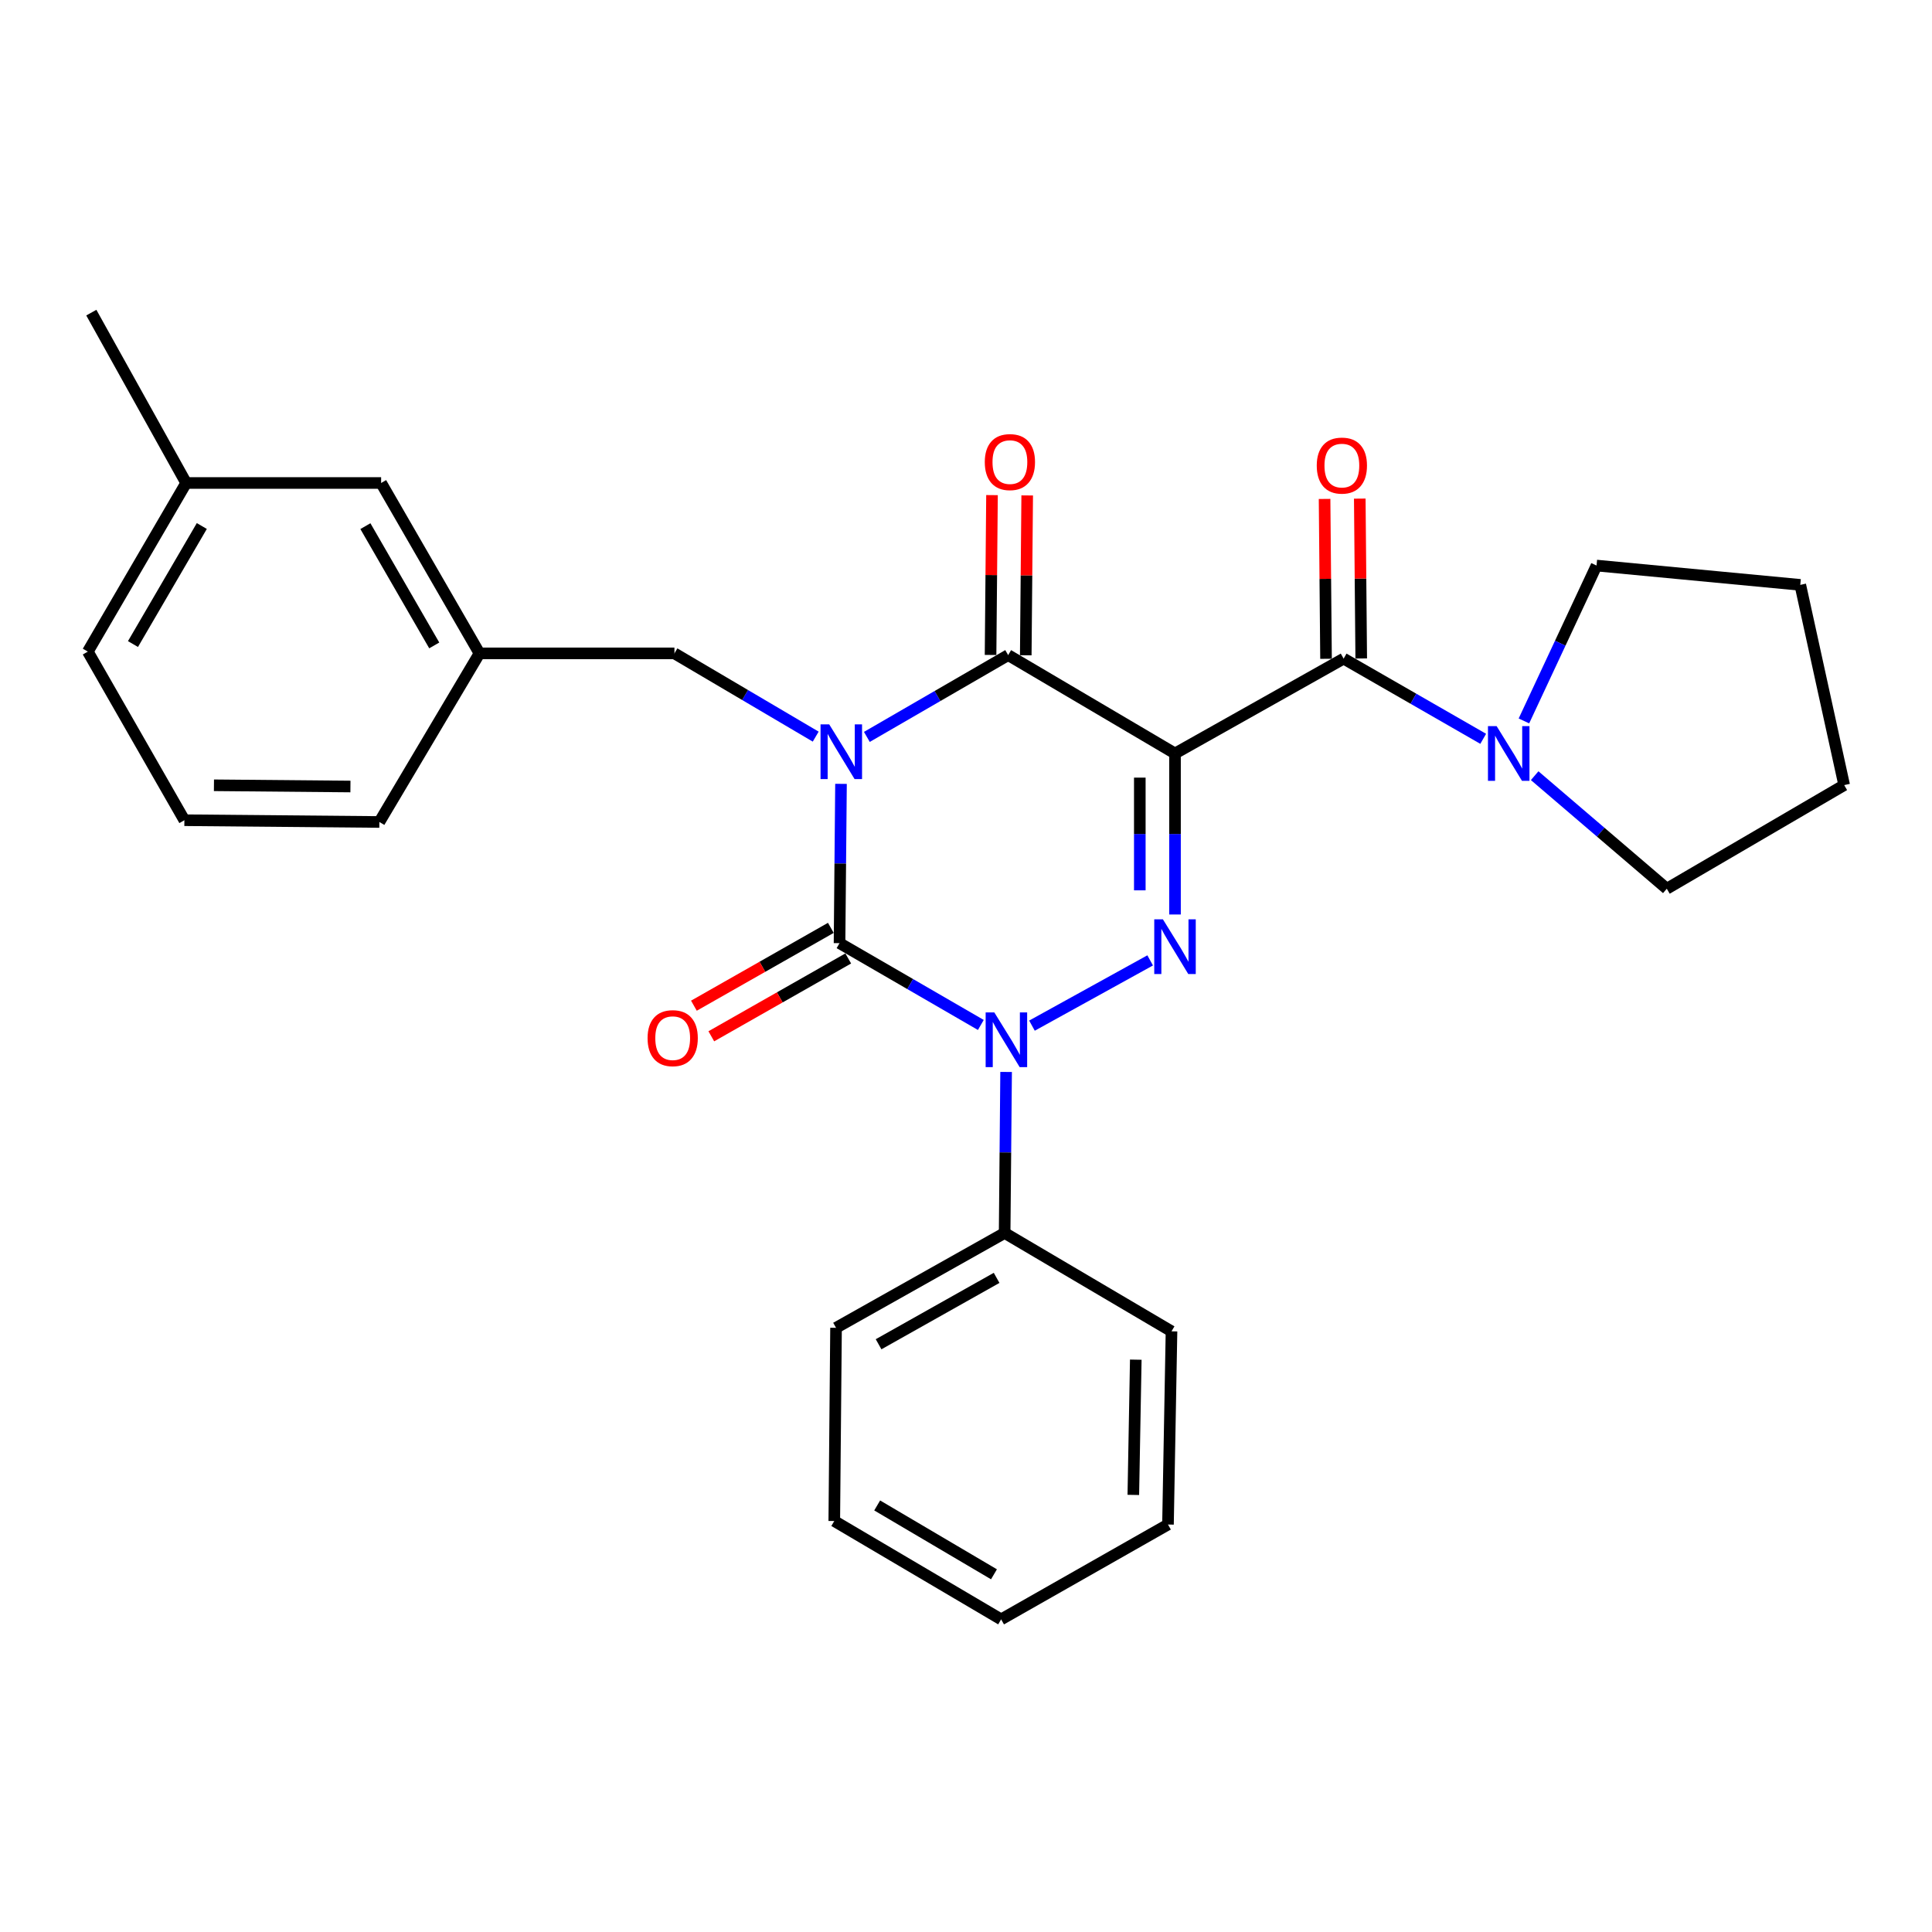 <?xml version='1.0' encoding='iso-8859-1'?>
<svg version='1.1' baseProfile='full'
              xmlns='http://www.w3.org/2000/svg'
                      xmlns:rdkit='http://www.rdkit.org/xml'
                      xmlns:xlink='http://www.w3.org/1999/xlink'
                  xml:space='preserve'
width='1000px' height='1000px' viewBox='0 0 1000 1000'>
<!-- END OF HEADER -->
<rect style='opacity:1.0;fill:#FFFFFF;stroke:none' width='1000' height='1000' x='0' y='0'> </rect>
<path class='bond-0' d='M 435.301,405.724 L 434.922,446.951' style='fill:none;fill-rule:evenodd;stroke:#0000FF;stroke-width:6px;stroke-linecap:butt;stroke-linejoin:miter;stroke-opacity:1' />
<path class='bond-0' d='M 434.922,446.951 L 434.543,488.178' style='fill:none;fill-rule:evenodd;stroke:#000000;stroke-width:6px;stroke-linecap:butt;stroke-linejoin:miter;stroke-opacity:1' />
<path class='bond-1' d='M 448.689,381.424 L 485.256,360.255' style='fill:none;fill-rule:evenodd;stroke:#0000FF;stroke-width:6px;stroke-linecap:butt;stroke-linejoin:miter;stroke-opacity:1' />
<path class='bond-1' d='M 485.256,360.255 L 521.822,339.085' style='fill:none;fill-rule:evenodd;stroke:#000000;stroke-width:6px;stroke-linecap:butt;stroke-linejoin:miter;stroke-opacity:1' />
<path class='bond-2' d='M 422.208,381.28 L 385.646,359.732' style='fill:none;fill-rule:evenodd;stroke:#0000FF;stroke-width:6px;stroke-linecap:butt;stroke-linejoin:miter;stroke-opacity:1' />
<path class='bond-2' d='M 385.646,359.732 L 349.085,338.184' style='fill:none;fill-rule:evenodd;stroke:#000000;stroke-width:6px;stroke-linecap:butt;stroke-linejoin:miter;stroke-opacity:1' />
<path class='bond-3' d='M 434.543,488.178 L 471.11,509.347' style='fill:none;fill-rule:evenodd;stroke:#000000;stroke-width:6px;stroke-linecap:butt;stroke-linejoin:miter;stroke-opacity:1' />
<path class='bond-3' d='M 471.11,509.347 L 507.676,530.517' style='fill:none;fill-rule:evenodd;stroke:#0000FF;stroke-width:6px;stroke-linecap:butt;stroke-linejoin:miter;stroke-opacity:1' />
<path class='bond-4' d='M 430.041,480.258 L 394.604,500.403' style='fill:none;fill-rule:evenodd;stroke:#000000;stroke-width:6px;stroke-linecap:butt;stroke-linejoin:miter;stroke-opacity:1' />
<path class='bond-4' d='M 394.604,500.403 L 359.166,520.547' style='fill:none;fill-rule:evenodd;stroke:#FF0000;stroke-width:6px;stroke-linecap:butt;stroke-linejoin:miter;stroke-opacity:1' />
<path class='bond-4' d='M 439.045,496.097 L 403.607,516.242' style='fill:none;fill-rule:evenodd;stroke:#000000;stroke-width:6px;stroke-linecap:butt;stroke-linejoin:miter;stroke-opacity:1' />
<path class='bond-4' d='M 403.607,516.242 L 368.17,536.386' style='fill:none;fill-rule:evenodd;stroke:#FF0000;stroke-width:6px;stroke-linecap:butt;stroke-linejoin:miter;stroke-opacity:1' />
<path class='bond-5' d='M 520.76,554.839 L 520.38,596.51' style='fill:none;fill-rule:evenodd;stroke:#0000FF;stroke-width:6px;stroke-linecap:butt;stroke-linejoin:miter;stroke-opacity:1' />
<path class='bond-5' d='M 520.38,596.51 L 520,638.181' style='fill:none;fill-rule:evenodd;stroke:#000000;stroke-width:6px;stroke-linecap:butt;stroke-linejoin:miter;stroke-opacity:1' />
<path class='bond-6' d='M 534.144,530.874 L 595.326,497.096' style='fill:none;fill-rule:evenodd;stroke:#0000FF;stroke-width:6px;stroke-linecap:butt;stroke-linejoin:miter;stroke-opacity:1' />
<path class='bond-7' d='M 608.181,473.34 L 608.181,431.669' style='fill:none;fill-rule:evenodd;stroke:#0000FF;stroke-width:6px;stroke-linecap:butt;stroke-linejoin:miter;stroke-opacity:1' />
<path class='bond-7' d='M 608.181,431.669 L 608.181,389.997' style='fill:none;fill-rule:evenodd;stroke:#000000;stroke-width:6px;stroke-linecap:butt;stroke-linejoin:miter;stroke-opacity:1' />
<path class='bond-7' d='M 589.962,460.838 L 589.962,431.669' style='fill:none;fill-rule:evenodd;stroke:#0000FF;stroke-width:6px;stroke-linecap:butt;stroke-linejoin:miter;stroke-opacity:1' />
<path class='bond-7' d='M 589.962,431.669 L 589.962,402.499' style='fill:none;fill-rule:evenodd;stroke:#000000;stroke-width:6px;stroke-linecap:butt;stroke-linejoin:miter;stroke-opacity:1' />
<path class='bond-8' d='M 608.181,389.997 L 695.46,340.907' style='fill:none;fill-rule:evenodd;stroke:#000000;stroke-width:6px;stroke-linecap:butt;stroke-linejoin:miter;stroke-opacity:1' />
<path class='bond-9' d='M 608.181,389.997 L 521.822,339.085' style='fill:none;fill-rule:evenodd;stroke:#000000;stroke-width:6px;stroke-linecap:butt;stroke-linejoin:miter;stroke-opacity:1' />
<path class='bond-10' d='M 530.932,339.167 L 531.304,297.801' style='fill:none;fill-rule:evenodd;stroke:#000000;stroke-width:6px;stroke-linecap:butt;stroke-linejoin:miter;stroke-opacity:1' />
<path class='bond-10' d='M 531.304,297.801 L 531.677,256.435' style='fill:none;fill-rule:evenodd;stroke:#FF0000;stroke-width:6px;stroke-linecap:butt;stroke-linejoin:miter;stroke-opacity:1' />
<path class='bond-10' d='M 512.713,339.003 L 513.086,297.637' style='fill:none;fill-rule:evenodd;stroke:#000000;stroke-width:6px;stroke-linecap:butt;stroke-linejoin:miter;stroke-opacity:1' />
<path class='bond-10' d='M 513.086,297.637 L 513.459,256.271' style='fill:none;fill-rule:evenodd;stroke:#FF0000;stroke-width:6px;stroke-linecap:butt;stroke-linejoin:miter;stroke-opacity:1' />
<path class='bond-11' d='M 826.364,292.728 L 807.572,332.94' style='fill:none;fill-rule:evenodd;stroke:#000000;stroke-width:6px;stroke-linecap:butt;stroke-linejoin:miter;stroke-opacity:1' />
<path class='bond-11' d='M 807.572,332.94 L 788.779,373.153' style='fill:none;fill-rule:evenodd;stroke:#0000FF;stroke-width:6px;stroke-linecap:butt;stroke-linejoin:miter;stroke-opacity:1' />
<path class='bond-12' d='M 826.364,292.728 L 931.822,302.728' style='fill:none;fill-rule:evenodd;stroke:#000000;stroke-width:6px;stroke-linecap:butt;stroke-linejoin:miter;stroke-opacity:1' />
<path class='bond-13' d='M 704.569,340.824 L 704.193,299.453' style='fill:none;fill-rule:evenodd;stroke:#000000;stroke-width:6px;stroke-linecap:butt;stroke-linejoin:miter;stroke-opacity:1' />
<path class='bond-13' d='M 704.193,299.453 L 703.816,258.082' style='fill:none;fill-rule:evenodd;stroke:#FF0000;stroke-width:6px;stroke-linecap:butt;stroke-linejoin:miter;stroke-opacity:1' />
<path class='bond-13' d='M 686.351,340.99 L 685.974,299.619' style='fill:none;fill-rule:evenodd;stroke:#000000;stroke-width:6px;stroke-linecap:butt;stroke-linejoin:miter;stroke-opacity:1' />
<path class='bond-13' d='M 685.974,299.619 L 685.597,258.248' style='fill:none;fill-rule:evenodd;stroke:#FF0000;stroke-width:6px;stroke-linecap:butt;stroke-linejoin:miter;stroke-opacity:1' />
<path class='bond-14' d='M 695.46,340.907 L 731.582,361.659' style='fill:none;fill-rule:evenodd;stroke:#000000;stroke-width:6px;stroke-linecap:butt;stroke-linejoin:miter;stroke-opacity:1' />
<path class='bond-14' d='M 731.582,361.659 L 767.704,382.412' style='fill:none;fill-rule:evenodd;stroke:#0000FF;stroke-width:6px;stroke-linecap:butt;stroke-linejoin:miter;stroke-opacity:1' />
<path class='bond-15' d='M 794.34,401.489 L 828.536,430.744' style='fill:none;fill-rule:evenodd;stroke:#0000FF;stroke-width:6px;stroke-linecap:butt;stroke-linejoin:miter;stroke-opacity:1' />
<path class='bond-15' d='M 828.536,430.744 L 862.731,459.999' style='fill:none;fill-rule:evenodd;stroke:#000000;stroke-width:6px;stroke-linecap:butt;stroke-linejoin:miter;stroke-opacity:1' />
<path class='bond-16' d='M 862.731,459.999 L 954.545,406.364' style='fill:none;fill-rule:evenodd;stroke:#000000;stroke-width:6px;stroke-linecap:butt;stroke-linejoin:miter;stroke-opacity:1' />
<path class='bond-17' d='M 931.822,302.728 L 954.545,406.364' style='fill:none;fill-rule:evenodd;stroke:#000000;stroke-width:6px;stroke-linecap:butt;stroke-linejoin:miter;stroke-opacity:1' />
<path class='bond-18' d='M 197.27,249.994 L 248.182,338.184' style='fill:none;fill-rule:evenodd;stroke:#000000;stroke-width:6px;stroke-linecap:butt;stroke-linejoin:miter;stroke-opacity:1' />
<path class='bond-18' d='M 189.128,272.331 L 224.767,334.065' style='fill:none;fill-rule:evenodd;stroke:#000000;stroke-width:6px;stroke-linecap:butt;stroke-linejoin:miter;stroke-opacity:1' />
<path class='bond-19' d='M 197.27,249.994 L 96.357,249.994' style='fill:none;fill-rule:evenodd;stroke:#000000;stroke-width:6px;stroke-linecap:butt;stroke-linejoin:miter;stroke-opacity:1' />
<path class='bond-20' d='M 349.085,338.184 L 248.182,338.184' style='fill:none;fill-rule:evenodd;stroke:#000000;stroke-width:6px;stroke-linecap:butt;stroke-linejoin:miter;stroke-opacity:1' />
<path class='bond-21' d='M 248.182,338.184 L 196.359,425.454' style='fill:none;fill-rule:evenodd;stroke:#000000;stroke-width:6px;stroke-linecap:butt;stroke-linejoin:miter;stroke-opacity:1' />
<path class='bond-22' d='M 431.82,787.274 L 518.179,838.186' style='fill:none;fill-rule:evenodd;stroke:#000000;stroke-width:6px;stroke-linecap:butt;stroke-linejoin:miter;stroke-opacity:1' />
<path class='bond-22' d='M 454.027,779.216 L 514.478,814.855' style='fill:none;fill-rule:evenodd;stroke:#000000;stroke-width:6px;stroke-linecap:butt;stroke-linejoin:miter;stroke-opacity:1' />
<path class='bond-23' d='M 431.82,787.274 L 432.731,687.272' style='fill:none;fill-rule:evenodd;stroke:#000000;stroke-width:6px;stroke-linecap:butt;stroke-linejoin:miter;stroke-opacity:1' />
<path class='bond-24' d='M 518.179,838.186 L 604.547,789.096' style='fill:none;fill-rule:evenodd;stroke:#000000;stroke-width:6px;stroke-linecap:butt;stroke-linejoin:miter;stroke-opacity:1' />
<path class='bond-25' d='M 604.547,789.096 L 606.369,689.094' style='fill:none;fill-rule:evenodd;stroke:#000000;stroke-width:6px;stroke-linecap:butt;stroke-linejoin:miter;stroke-opacity:1' />
<path class='bond-25' d='M 586.604,773.764 L 587.88,703.762' style='fill:none;fill-rule:evenodd;stroke:#000000;stroke-width:6px;stroke-linecap:butt;stroke-linejoin:miter;stroke-opacity:1' />
<path class='bond-26' d='M 606.369,689.094 L 520,638.181' style='fill:none;fill-rule:evenodd;stroke:#000000;stroke-width:6px;stroke-linecap:butt;stroke-linejoin:miter;stroke-opacity:1' />
<path class='bond-27' d='M 520,638.181 L 432.731,687.272' style='fill:none;fill-rule:evenodd;stroke:#000000;stroke-width:6px;stroke-linecap:butt;stroke-linejoin:miter;stroke-opacity:1' />
<path class='bond-27' d='M 515.842,661.424 L 454.754,695.787' style='fill:none;fill-rule:evenodd;stroke:#000000;stroke-width:6px;stroke-linecap:butt;stroke-linejoin:miter;stroke-opacity:1' />
<path class='bond-28' d='M 96.357,249.994 L 45.455,337.273' style='fill:none;fill-rule:evenodd;stroke:#000000;stroke-width:6px;stroke-linecap:butt;stroke-linejoin:miter;stroke-opacity:1' />
<path class='bond-28' d='M 104.459,272.264 L 68.828,333.36' style='fill:none;fill-rule:evenodd;stroke:#000000;stroke-width:6px;stroke-linecap:butt;stroke-linejoin:miter;stroke-opacity:1' />
<path class='bond-29' d='M 96.357,249.994 L 47.266,161.814' style='fill:none;fill-rule:evenodd;stroke:#000000;stroke-width:6px;stroke-linecap:butt;stroke-linejoin:miter;stroke-opacity:1' />
<path class='bond-30' d='M 95.436,424.543 L 45.455,337.273' style='fill:none;fill-rule:evenodd;stroke:#000000;stroke-width:6px;stroke-linecap:butt;stroke-linejoin:miter;stroke-opacity:1' />
<path class='bond-31' d='M 95.436,424.543 L 196.359,425.454' style='fill:none;fill-rule:evenodd;stroke:#000000;stroke-width:6px;stroke-linecap:butt;stroke-linejoin:miter;stroke-opacity:1' />
<path class='bond-31' d='M 110.738,406.461 L 181.385,407.099' style='fill:none;fill-rule:evenodd;stroke:#000000;stroke-width:6px;stroke-linecap:butt;stroke-linejoin:miter;stroke-opacity:1' />
<path  class='atom-0' d='M 429.194 374.926
L 438.474 389.926
Q 439.394 391.406, 440.874 394.086
Q 442.354 396.766, 442.434 396.926
L 442.434 374.926
L 446.194 374.926
L 446.194 403.246
L 442.314 403.246
L 432.354 386.846
Q 431.194 384.926, 429.954 382.726
Q 428.754 380.526, 428.394 379.846
L 428.394 403.246
L 424.714 403.246
L 424.714 374.926
L 429.194 374.926
' fill='#0000FF'/>
<path  class='atom-2' d='M 514.651 524.019
L 523.931 539.019
Q 524.851 540.499, 526.331 543.179
Q 527.811 545.859, 527.891 546.019
L 527.891 524.019
L 531.651 524.019
L 531.651 552.339
L 527.771 552.339
L 517.811 535.939
Q 516.651 534.019, 515.411 531.819
Q 514.211 529.619, 513.851 528.939
L 513.851 552.339
L 510.171 552.339
L 510.171 524.019
L 514.651 524.019
' fill='#0000FF'/>
<path  class='atom-3' d='M 601.921 475.84
L 611.201 490.84
Q 612.121 492.32, 613.601 495
Q 615.081 497.68, 615.161 497.84
L 615.161 475.84
L 618.921 475.84
L 618.921 504.16
L 615.041 504.16
L 605.081 487.76
Q 603.921 485.84, 602.681 483.64
Q 601.481 481.44, 601.121 480.76
L 601.121 504.16
L 597.441 504.16
L 597.441 475.84
L 601.921 475.84
' fill='#0000FF'/>
<path  class='atom-7' d='M 509.723 239.173
Q 509.723 232.373, 513.083 228.573
Q 516.443 224.773, 522.723 224.773
Q 529.003 224.773, 532.363 228.573
Q 535.723 232.373, 535.723 239.173
Q 535.723 246.053, 532.323 249.973
Q 528.923 253.853, 522.723 253.853
Q 516.483 253.853, 513.083 249.973
Q 509.723 246.093, 509.723 239.173
M 522.723 250.653
Q 527.043 250.653, 529.363 247.773
Q 531.723 244.853, 531.723 239.173
Q 531.723 233.613, 529.363 230.813
Q 527.043 227.973, 522.723 227.973
Q 518.403 227.973, 516.043 230.773
Q 513.723 233.573, 513.723 239.173
Q 513.723 244.893, 516.043 247.773
Q 518.403 250.653, 522.723 250.653
' fill='#FF0000'/>
<path  class='atom-8' d='M 335.185 537.348
Q 335.185 530.548, 338.545 526.748
Q 341.905 522.948, 348.185 522.948
Q 354.465 522.948, 357.825 526.748
Q 361.185 530.548, 361.185 537.348
Q 361.185 544.228, 357.785 548.148
Q 354.385 552.028, 348.185 552.028
Q 341.945 552.028, 338.545 548.148
Q 335.185 544.268, 335.185 537.348
M 348.185 548.828
Q 352.505 548.828, 354.825 545.948
Q 357.185 543.028, 357.185 537.348
Q 357.185 531.788, 354.825 528.988
Q 352.505 526.148, 348.185 526.148
Q 343.865 526.148, 341.505 528.948
Q 339.185 531.748, 339.185 537.348
Q 339.185 543.068, 341.505 545.948
Q 343.865 548.828, 348.185 548.828
' fill='#FF0000'/>
<path  class='atom-10' d='M 681.549 240.985
Q 681.549 234.185, 684.909 230.385
Q 688.269 226.585, 694.549 226.585
Q 700.829 226.585, 704.189 230.385
Q 707.549 234.185, 707.549 240.985
Q 707.549 247.865, 704.149 251.785
Q 700.749 255.665, 694.549 255.665
Q 688.309 255.665, 684.909 251.785
Q 681.549 247.905, 681.549 240.985
M 694.549 252.465
Q 698.869 252.465, 701.189 249.585
Q 703.549 246.665, 703.549 240.985
Q 703.549 235.425, 701.189 232.625
Q 698.869 229.785, 694.549 229.785
Q 690.229 229.785, 687.869 232.585
Q 685.549 235.385, 685.549 240.985
Q 685.549 246.705, 687.869 249.585
Q 690.229 252.465, 694.549 252.465
' fill='#FF0000'/>
<path  class='atom-11' d='M 774.648 375.837
L 783.928 390.837
Q 784.848 392.317, 786.328 394.997
Q 787.808 397.677, 787.888 397.837
L 787.888 375.837
L 791.648 375.837
L 791.648 404.157
L 787.768 404.157
L 777.808 387.757
Q 776.648 385.837, 775.408 383.637
Q 774.208 381.437, 773.848 380.757
L 773.848 404.157
L 770.168 404.157
L 770.168 375.837
L 774.648 375.837
' fill='#0000FF'/>
</svg>
